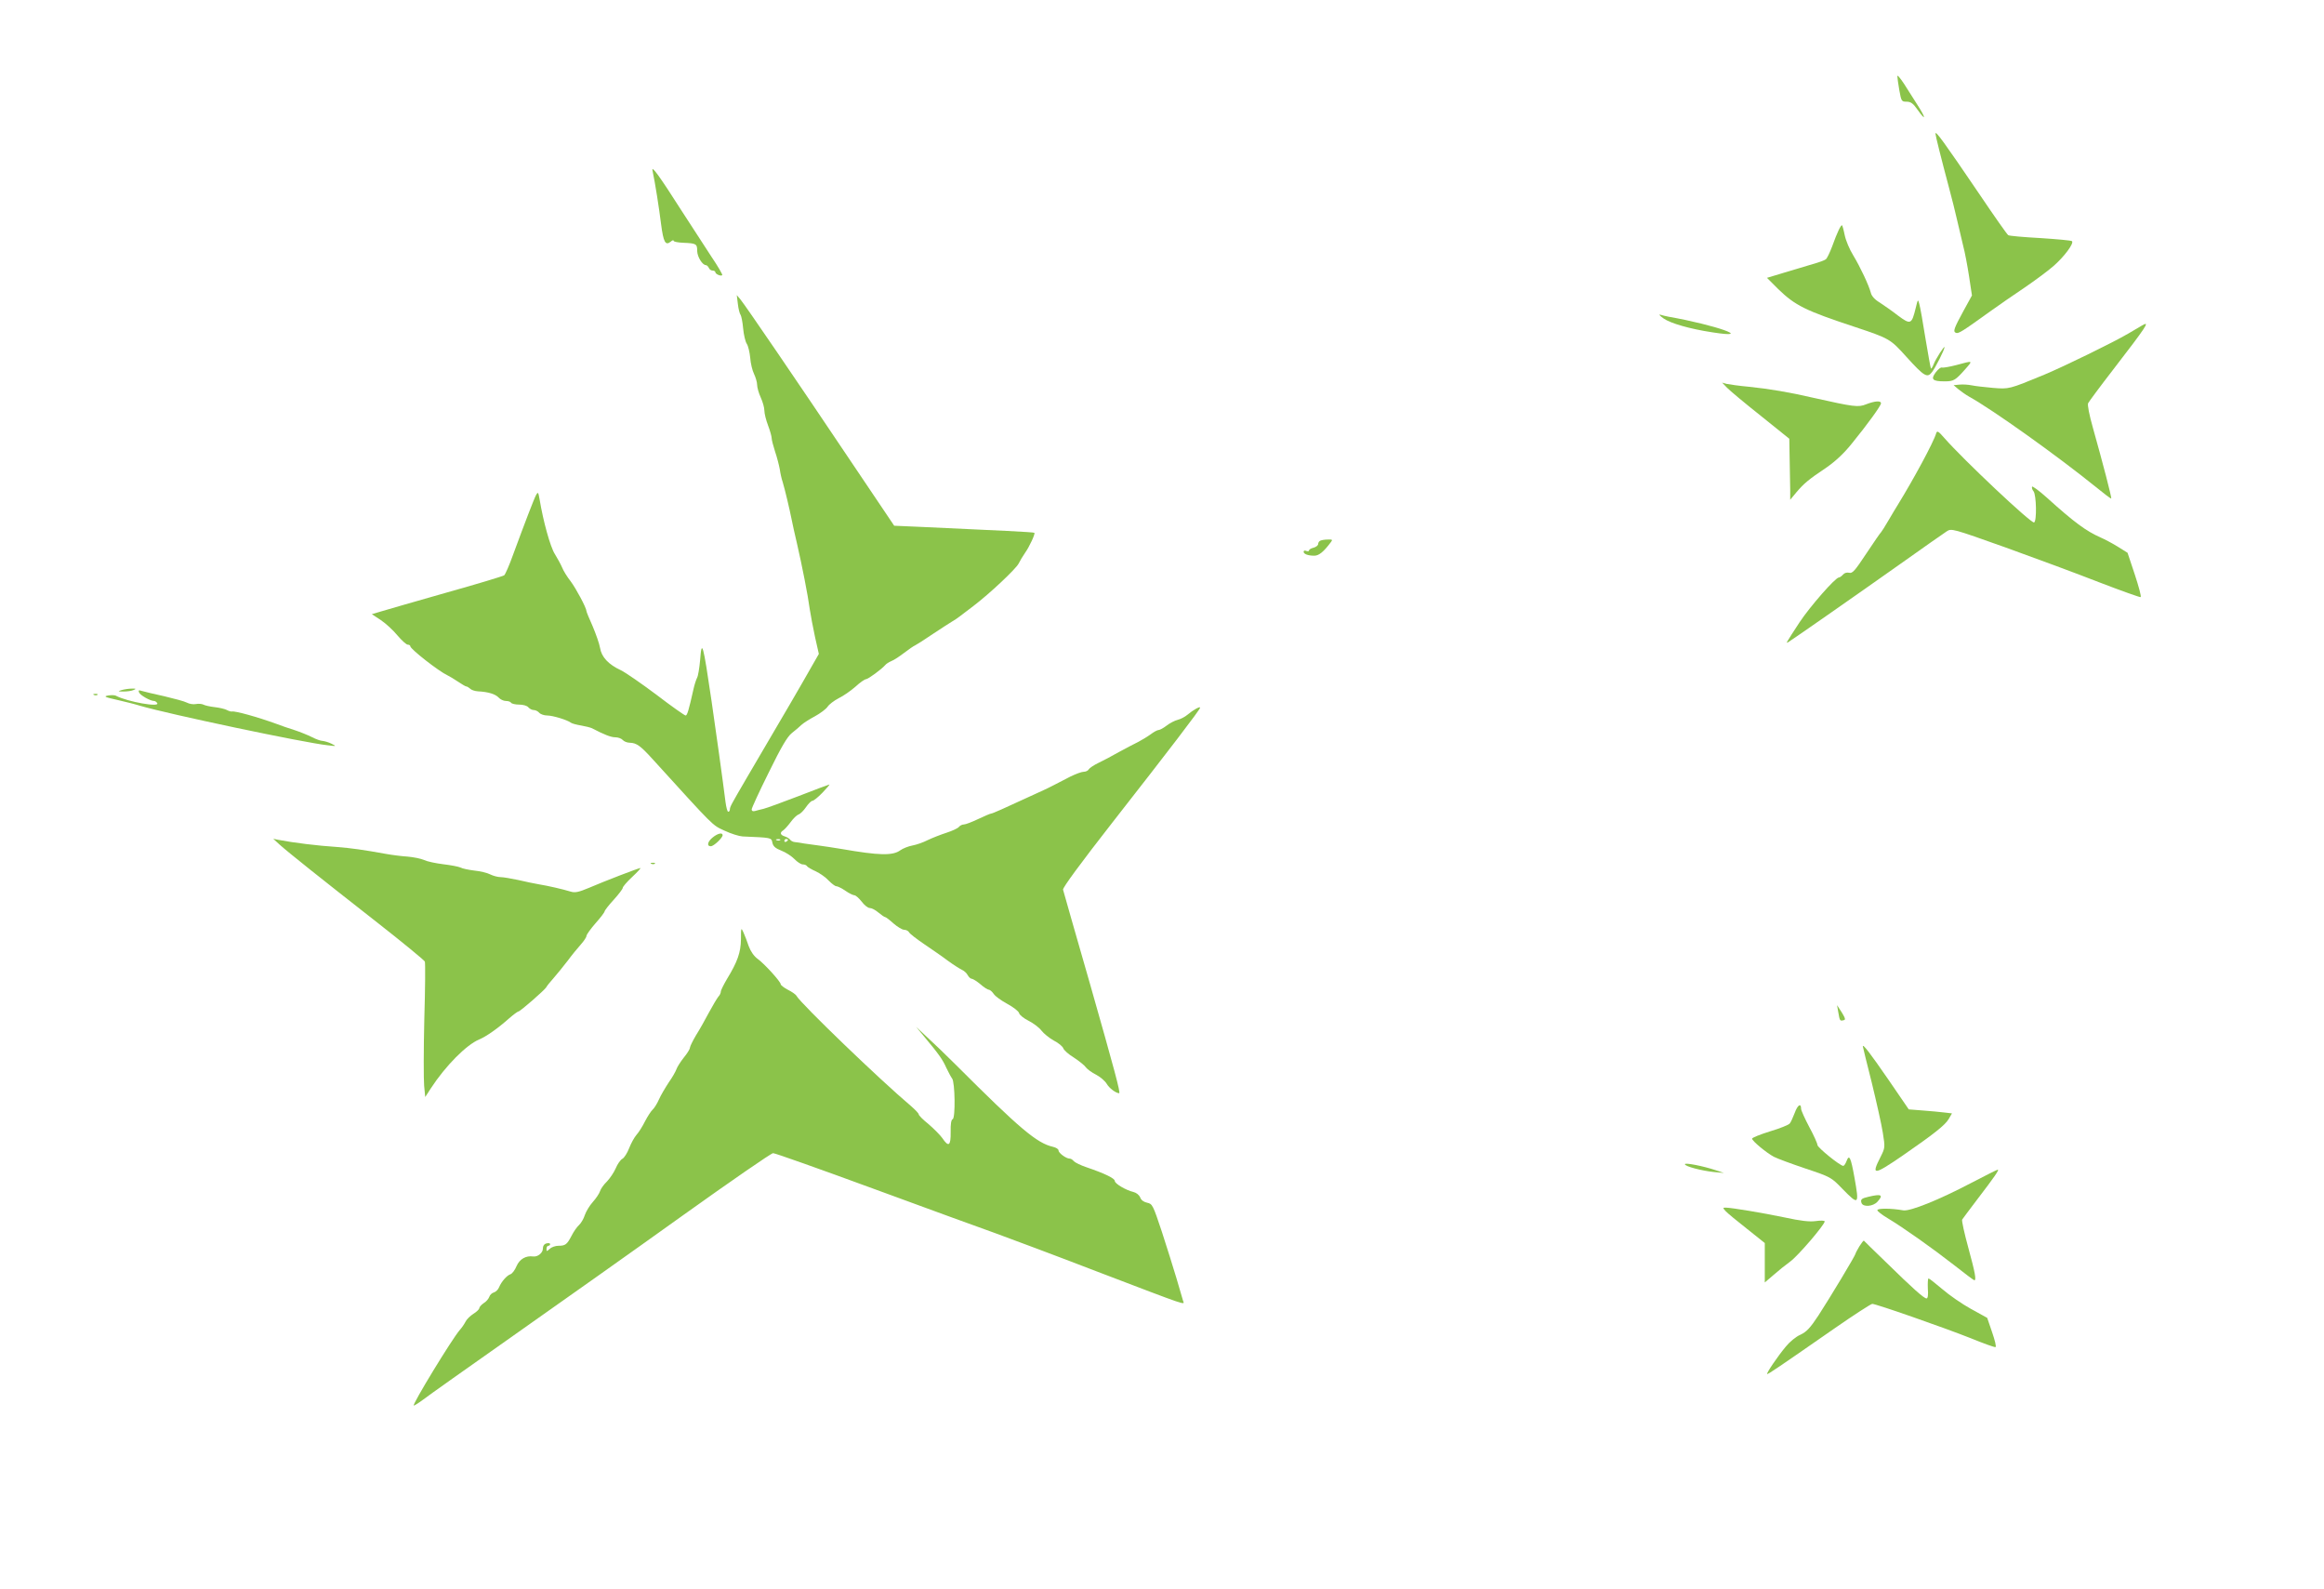 <?xml version="1.0" standalone="no"?>
<!DOCTYPE svg PUBLIC "-//W3C//DTD SVG 20010904//EN"
 "http://www.w3.org/TR/2001/REC-SVG-20010904/DTD/svg10.dtd">
<svg version="1.0" xmlns="http://www.w3.org/2000/svg"
 width="1280pt" height="875pt" viewBox="0 0 1280 875"
 preserveAspectRatio="xMidYMid meet">
<g transform="translate(0,875) scale(0.1,-0.1)"
fill="#8bc34a" stroke="none">
<path d="M10450 8331 c0 -8 5 -43 11 -78 11 -60 12 -63 40 -63 23 0 36 -9 61
-45 47 -66 46 -46 -1 27 -22 35 -56 88 -75 118 -20 30 -36 49 -36 41z"/>
<path d="M10660 8014 c0 -10 32 -138 75 -299 15 -55 35 -136 45 -180 10 -44
25 -107 33 -140 9 -33 23 -108 32 -166 l16 -106 -45 -82 c-54 -99 -61 -117
-43 -124 14 -5 34 7 188 118 46 33 131 92 188 130 57 39 129 92 160 119 60 52
115 126 103 138 -4 4 -82 11 -174 17 -92 5 -172 12 -177 16 -6 3 -76 103 -157
223 -199 293 -244 355 -244 336z"/>
<path d="M3594 7810 c14 -65 36 -205 47 -294 13 -100 24 -121 54 -96 8 7 15 9
15 4 0 -5 25 -10 56 -11 69 -3 74 -6 74 -46 1 -32 29 -77 48 -77 5 0 12 -7 16
-15 3 -8 12 -15 21 -15 8 0 15 -4 15 -9 0 -10 31 -24 38 -16 3 2 -24 49 -60
102 -35 54 -108 166 -161 248 -127 199 -170 258 -163 225z"/>
<path d="M10127 7483 c-8 -16 -24 -56 -36 -90 -13 -34 -28 -66 -35 -71 -6 -5
-38 -17 -71 -26 -33 -10 -103 -31 -157 -47 l-96 -29 61 -61 c95 -92 150 -119
422 -209 192 -64 196 -66 285 -165 99 -109 115 -118 141 -84 19 24 69 124 69
137 0 11 -49 -65 -60 -94 -6 -15 -12 -25 -15 -23 -2 2 -15 76 -30 165 -14 88
-29 174 -34 190 -7 28 -8 27 -20 -23 -22 -90 -28 -92 -97 -41 -32 25 -78 57
-101 72 -27 16 -45 36 -49 54 -11 41 -57 140 -97 206 -20 32 -41 82 -47 112
-6 30 -13 54 -15 54 -3 0 -11 -12 -18 -27z"/>
<path d="M4064 7076 c3 -27 10 -54 15 -60 4 -6 11 -39 14 -74 3 -34 12 -73 20
-85 8 -12 16 -47 19 -77 2 -31 12 -71 21 -89 9 -19 17 -46 17 -60 0 -14 9 -46
20 -70 11 -24 20 -56 20 -72 0 -16 9 -52 20 -81 11 -29 20 -61 20 -70 0 -10 9
-44 19 -75 11 -32 22 -76 26 -98 3 -22 10 -53 16 -70 12 -40 38 -149 49 -205
5 -25 18 -85 30 -135 27 -117 60 -284 70 -360 5 -33 18 -102 29 -153 l21 -93
-47 -82 c-41 -73 -145 -252 -351 -602 -84 -144 -92 -158 -92 -172 0 -7 -4 -13
-9 -13 -5 0 -11 24 -15 53 -12 98 -57 422 -77 557 -47 320 -54 344 -63 224 -4
-43 -11 -87 -17 -97 -5 -10 -14 -37 -19 -60 -27 -120 -35 -147 -44 -147 -5 0
-78 51 -160 114 -83 62 -171 123 -196 135 -69 32 -107 73 -115 123 -4 24 -23
77 -41 120 -19 42 -34 79 -34 83 0 17 -57 124 -87 164 -19 24 -40 58 -47 76
-7 17 -26 51 -40 74 -25 39 -64 180 -84 301 -7 40 -9 43 -19 25 -12 -22 -62
-153 -128 -332 -20 -56 -42 -106 -48 -111 -7 -5 -149 -48 -317 -95 -168 -48
-329 -94 -358 -103 l-54 -16 50 -33 c27 -18 68 -56 91 -84 24 -28 49 -51 57
-51 8 0 14 -4 14 -9 0 -15 157 -138 205 -160 11 -5 37 -21 58 -35 21 -14 41
-26 45 -26 5 0 14 -6 21 -12 6 -7 26 -14 44 -15 57 -3 95 -15 113 -34 9 -10
27 -19 40 -19 13 0 26 -4 29 -10 3 -5 23 -10 44 -10 22 0 44 -6 51 -15 7 -8
20 -15 30 -15 10 0 23 -7 30 -15 7 -8 27 -15 44 -15 31 0 112 -25 131 -40 5
-4 30 -11 55 -15 24 -4 51 -11 60 -15 69 -36 105 -50 129 -50 16 0 34 -7 41
-15 7 -8 24 -15 39 -15 37 -1 59 -17 126 -91 343 -377 326 -361 395 -393 36
-17 81 -31 100 -32 161 -7 158 -6 164 -34 4 -20 16 -31 49 -44 24 -9 56 -30
72 -46 16 -17 37 -30 46 -30 10 0 21 -4 24 -10 3 -5 25 -18 48 -28 23 -11 55
-33 71 -51 17 -17 35 -31 42 -31 7 0 30 -11 50 -25 20 -14 43 -25 50 -25 7 0
25 -16 40 -35 14 -19 34 -35 44 -35 10 0 32 -11 48 -25 17 -14 33 -25 37 -25
4 0 25 -16 46 -35 22 -19 48 -35 59 -35 10 0 23 -6 27 -14 4 -8 42 -37 83 -65
41 -28 100 -68 130 -91 30 -22 65 -44 77 -50 12 -5 27 -18 33 -30 6 -11 16
-20 23 -20 7 -1 28 -14 47 -30 19 -17 40 -30 46 -30 6 0 18 -10 27 -23 8 -13
42 -37 75 -55 33 -18 62 -40 65 -51 2 -10 26 -29 52 -42 26 -13 58 -37 71 -54
12 -16 43 -41 68 -55 26 -13 49 -33 52 -42 3 -10 29 -34 59 -52 29 -19 59 -43
66 -54 8 -10 33 -29 56 -40 23 -12 50 -35 59 -51 14 -24 51 -51 68 -51 9 0
-26 129 -160 600 -80 278 -147 512 -149 521 -3 10 97 146 272 370 310 396 483
622 483 632 0 9 -38 -12 -70 -39 -14 -12 -38 -24 -54 -28 -16 -4 -43 -18 -61
-32 -17 -13 -37 -24 -44 -24 -7 0 -27 -11 -44 -24 -18 -13 -48 -31 -67 -41
-19 -9 -66 -34 -105 -55 -38 -22 -90 -49 -115 -61 -25 -12 -49 -28 -53 -35 -4
-8 -17 -14 -29 -14 -11 0 -43 -12 -72 -26 -28 -15 -69 -36 -91 -47 -22 -11
-47 -24 -55 -27 -8 -4 -31 -14 -50 -23 -175 -81 -234 -107 -241 -107 -5 0 -37
-14 -71 -30 -34 -16 -69 -30 -79 -30 -9 0 -22 -6 -28 -14 -7 -8 -38 -22 -69
-32 -31 -10 -77 -28 -102 -40 -25 -13 -63 -26 -85 -30 -22 -4 -52 -16 -66 -26
-42 -31 -117 -29 -324 7 -44 7 -100 16 -125 19 -25 3 -61 8 -80 11 -19 4 -43
7 -53 8 -10 1 -21 7 -25 13 -4 6 -17 14 -29 18 -26 8 -29 21 -10 33 7 4 26 25
41 45 15 21 35 40 44 43 10 3 28 21 41 40 13 19 29 35 35 35 7 0 32 20 56 45
24 25 41 45 38 45 -3 0 -80 -29 -170 -64 -89 -34 -176 -66 -193 -70 -16 -4
-38 -9 -47 -12 -11 -3 -18 0 -18 9 0 7 42 99 94 203 69 141 102 197 127 217
19 15 43 35 54 46 11 10 44 31 74 47 29 16 60 39 69 52 8 13 36 34 61 47 25
12 67 41 93 64 25 23 51 41 58 41 11 0 86 55 105 77 5 7 21 17 35 23 14 5 45
26 70 45 25 19 52 38 60 41 8 4 53 32 98 63 46 31 94 61 105 68 12 7 31 19 42
28 11 9 45 34 75 57 91 69 234 204 250 234 8 16 24 43 36 60 23 32 57 105 51
110 -3 4 -194 13 -612 32 l-160 7 -239 355 c-295 440 -580 857 -607 890 l-21
25 6 -49z m233 -2952 c-3 -3 -12 -4 -19 -1 -8 3 -5 6 6 6 11 1 17 -2 13 -5z
m43 2 c0 -3 -4 -8 -10 -11 -5 -3 -10 -1 -10 4 0 6 5 11 10 11 6 0 10 -2 10 -4z"/>
<path d="M9163 6996 c40 -27 143 -57 268 -76 236 -37 20 40 -241 86 -14 3 -34
7 -45 11 -11 3 -3 -6 18 -21z"/>
<path d="M11800 6959 c-8 -5 -44 -26 -80 -47 -82 -48 -348 -178 -460 -225
-196 -81 -194 -80 -283 -73 -45 4 -98 10 -117 14 -19 4 -50 6 -68 4 l-32 -3
27 -23 c16 -13 42 -31 58 -40 132 -73 490 -329 700 -499 44 -36 81 -64 83 -62
4 3 -47 198 -101 390 -20 71 -31 126 -26 135 4 8 66 92 138 185 185 240 204
269 161 244z"/>
<path d="M10776 6740 c-38 -10 -74 -16 -80 -14 -7 3 -22 -10 -35 -27 -28 -38
-18 -49 50 -49 50 0 59 6 114 68 42 48 44 47 -49 22z"/>
<path d="M9512 6615 c14 -15 98 -85 185 -154 l158 -127 2 -114 c1 -63 2 -139
3 -168 l0 -54 34 41 c41 48 66 70 165 136 49 34 96 77 140 132 88 108 161 209
161 222 0 16 -34 13 -81 -5 -44 -18 -66 -15 -294 36 -128 30 -243 49 -350 60
-55 5 -111 13 -125 16 l-25 7 27 -28z"/>
<path d="M10664 6364 c-15 -51 -126 -255 -209 -390 -11 -17 -35 -58 -54 -90
-19 -33 -37 -61 -40 -64 -4 -3 -40 -55 -81 -117 -63 -95 -77 -112 -95 -107
-13 3 -27 -1 -34 -10 -8 -9 -18 -16 -23 -16 -19 0 -159 -160 -216 -246 -79
-121 -78 -119 -61 -109 26 16 373 258 609 425 129 92 247 174 262 184 26 17
30 16 325 -89 164 -59 396 -145 516 -192 120 -46 223 -83 227 -81 5 2 -10 57
-32 124 l-40 120 -56 35 c-31 19 -73 41 -92 49 -81 36 -145 83 -298 221 -42
38 -79 64 -80 59 -2 -6 1 -17 8 -25 16 -19 19 -167 3 -172 -16 -6 -386 342
-494 465 -33 38 -40 42 -45 26z"/>
<path d="M7273 5773 c-7 -2 -13 -11 -13 -19 0 -7 -11 -16 -25 -20 -14 -3 -25
-10 -25 -15 0 -5 -7 -6 -15 -3 -8 4 -15 2 -15 -4 0 -13 24 -22 59 -22 25 0 51
21 90 73 12 15 10 17 -15 16 -16 0 -35 -3 -41 -6z"/>
<path d="M670 4950 c-23 -7 -22 -8 10 -8 19 0 44 3 55 8 17 7 15 9 -10 8 -16
0 -41 -4 -55 -8z"/>
<path d="M766 4937 c5 -15 62 -47 82 -47 6 0 14 -5 18 -12 15 -24 -162 7 -226
40 -8 5 -28 5 -45 2 -26 -5 -18 -9 50 -24 44 -10 100 -24 125 -32 156 -46 904
-204 1035 -218 49 -6 50 -6 20 9 -16 8 -38 14 -48 15 -10 0 -36 9 -59 21 -22
11 -66 29 -97 39 -31 10 -74 24 -96 33 -107 39 -230 73 -248 69 -4 -1 -16 2
-27 8 -11 6 -41 13 -67 16 -26 3 -54 9 -63 14 -8 4 -27 6 -41 3 -15 -3 -37 1
-50 8 -13 7 -69 22 -124 35 -55 12 -110 25 -123 29 -18 6 -21 4 -16 -8z"/>
<path d="M518 4923 c7 -3 16 -2 19 1 4 3 -2 6 -13 5 -11 0 -14 -3 -6 -6z"/>
<path d="M3926 4139 c-29 -23 -35 -49 -11 -49 16 0 65 46 65 61 0 16 -27 10
-54 -12z"/>
<path d="M1540 4099 c49 -44 221 -181 530 -423 146 -114 267 -214 270 -221 3
-8 2 -150 -3 -317 -4 -167 -4 -331 -1 -366 l6 -63 31 48 c81 124 195 239 266
269 39 16 103 61 166 117 23 20 46 37 50 37 10 0 148 121 154 134 2 5 20 28
40 50 20 23 55 66 78 96 22 30 55 70 72 89 17 19 31 40 31 47 0 7 23 39 50 70
28 31 50 61 50 65 0 5 22 34 50 64 27 30 50 60 50 66 0 6 23 33 52 60 29 27
49 49 45 49 -10 0 -197 -72 -283 -109 -57 -24 -77 -28 -100 -21 -46 14 -125
32 -174 40 -25 4 -76 15 -115 24 -38 8 -83 16 -98 16 -15 0 -41 7 -57 15 -15
8 -55 18 -87 21 -32 4 -67 11 -77 17 -11 5 -53 13 -95 18 -41 5 -88 15 -105
23 -17 8 -58 16 -91 19 -33 2 -87 9 -120 15 -121 22 -192 32 -270 38 -107 7
-237 23 -320 39 l-30 6 35 -32z"/>
<path d="M3588 3993 c7 -3 16 -2 19 1 4 3 -2 6 -13 5 -11 0 -14 -3 -6 -6z"/>
<path d="M4081 3578 c-1 -73 -19 -124 -77 -219 -18 -31 -34 -62 -34 -70 0 -7
-6 -20 -14 -28 -7 -9 -30 -47 -51 -86 -20 -38 -52 -95 -71 -125 -18 -30 -33
-61 -34 -69 0 -8 -15 -32 -34 -55 -18 -23 -36 -51 -40 -63 -4 -12 -23 -46 -43
-74 -19 -29 -44 -71 -54 -94 -10 -23 -26 -48 -35 -56 -8 -7 -27 -36 -41 -63
-14 -28 -35 -62 -48 -76 -12 -14 -30 -47 -40 -73 -10 -26 -27 -53 -37 -58 -11
-6 -27 -29 -37 -53 -10 -23 -32 -55 -48 -72 -17 -16 -34 -40 -38 -53 -4 -13
-22 -40 -40 -60 -18 -20 -37 -52 -44 -72 -6 -20 -21 -45 -32 -55 -12 -11 -30
-37 -41 -59 -25 -48 -34 -55 -72 -55 -16 0 -38 -7 -48 -17 -17 -15 -18 -15
-18 0 0 10 5 17 10 17 6 0 10 4 10 9 0 5 -9 7 -20 4 -13 -3 -20 -14 -20 -29 0
-23 -28 -46 -53 -43 -40 6 -75 -14 -92 -53 -9 -22 -24 -42 -34 -45 -20 -7 -49
-40 -62 -71 -5 -13 -18 -26 -29 -29 -11 -3 -22 -14 -25 -24 -4 -11 -17 -27
-31 -35 -13 -9 -24 -21 -24 -28 -1 -6 -15 -20 -33 -31 -17 -11 -37 -30 -43
-43 -6 -12 -20 -33 -31 -45 -43 -49 -267 -417 -254 -417 4 0 28 15 52 33 24
19 249 178 499 354 250 176 670 473 932 661 263 188 486 342 496 342 11 0 259
-88 553 -196 294 -108 595 -218 669 -244 74 -27 329 -122 565 -213 511 -195
479 -184 471 -160 -3 10 -19 65 -36 123 -17 58 -54 174 -81 258 -49 147 -52
153 -81 159 -18 4 -33 14 -38 29 -6 14 -21 26 -37 30 -42 10 -103 46 -103 61
0 14 -55 41 -155 75 -33 11 -65 27 -71 34 -6 8 -16 14 -23 14 -19 0 -61 31
-61 45 0 8 -14 16 -31 20 -88 20 -182 99 -534 451 -55 55 -127 124 -160 154
l-59 55 44 -53 c82 -98 102 -127 122 -172 12 -25 26 -51 32 -59 16 -20 19
-218 3 -224 -8 -3 -12 -26 -11 -71 1 -76 -11 -85 -46 -33 -12 17 -47 52 -76
77 -30 24 -54 48 -54 54 0 5 -19 25 -42 45 -171 144 -607 564 -631 607 -4 8
-26 23 -48 34 -21 11 -39 25 -39 30 0 14 -89 112 -126 139 -21 15 -39 41 -50
70 -8 25 -22 60 -29 76 -13 29 -14 28 -14 -37z"/>
<path d="M10125 3175 c8 -47 9 -48 29 -43 12 2 10 10 -10 43 l-26 40 7 -40z"/>
<path d="M10260 2988 c0 -3 22 -92 49 -199 26 -107 54 -231 61 -276 13 -82 13
-83 -13 -135 -52 -102 -38 -101 120 7 175 121 236 169 256 203 l18 31 -43 5
c-24 3 -77 8 -119 11 l-76 6 -113 165 c-100 145 -140 197 -140 182z"/>
<path d="M9885 2622 c-10 -26 -22 -53 -28 -59 -5 -7 -54 -27 -108 -43 -55 -17
-99 -35 -99 -40 0 -13 80 -79 120 -100 19 -10 98 -39 175 -65 138 -46 141 -48
202 -111 91 -93 94 -90 67 61 -20 112 -29 130 -43 93 -6 -16 -14 -28 -19 -28
-17 0 -142 101 -142 115 0 8 -20 53 -45 99 -25 47 -45 92 -45 100 0 34 -19 22
-35 -22z"/>
<path d="M9280 2339 c0 -12 93 -36 160 -43 l55 -5 -45 15 c-69 23 -170 43
-170 33z"/>
<path d="M10855 2235 c-175 -92 -334 -156 -372 -150 -68 12 -143 12 -143 1 0
-6 26 -26 58 -45 88 -53 246 -165 364 -257 58 -46 109 -84 112 -84 12 0 5 40
-33 179 -22 80 -37 149 -34 155 4 6 41 56 83 111 98 128 123 165 113 164 -4 0
-71 -34 -148 -74z"/>
<path d="M10292 2160 c-40 -9 -46 -15 -39 -35 9 -23 63 -19 87 7 35 38 23 45
-48 28z"/>
<path d="M9504 2081 c9 -10 62 -54 117 -97 l99 -79 0 -108 0 -109 48 41 c26
23 67 56 92 74 43 31 189 202 190 221 0 5 -22 6 -49 2 -35 -5 -84 1 -172 20
-125 26 -288 53 -323 54 -18 0 -18 -1 -2 -19z"/>
<path d="M10241 1887 c-11 -19 -21 -37 -21 -40 0 -9 -141 -243 -204 -340 -46
-70 -66 -91 -100 -107 -24 -10 -60 -40 -80 -65 -46 -55 -108 -147 -103 -151 3
-4 63 37 374 253 105 73 198 133 205 133 21 0 396 -131 542 -189 71 -29 132
-51 137 -49 5 2 -4 39 -19 82 l-27 79 -89 49 c-49 27 -120 76 -158 109 -38 32
-72 59 -76 59 -4 0 -5 -25 -4 -55 3 -36 0 -55 -7 -55 -14 0 -74 53 -224 200
-65 63 -120 116 -121 118 -2 2 -13 -12 -25 -31z"/>
</g>
</svg>
